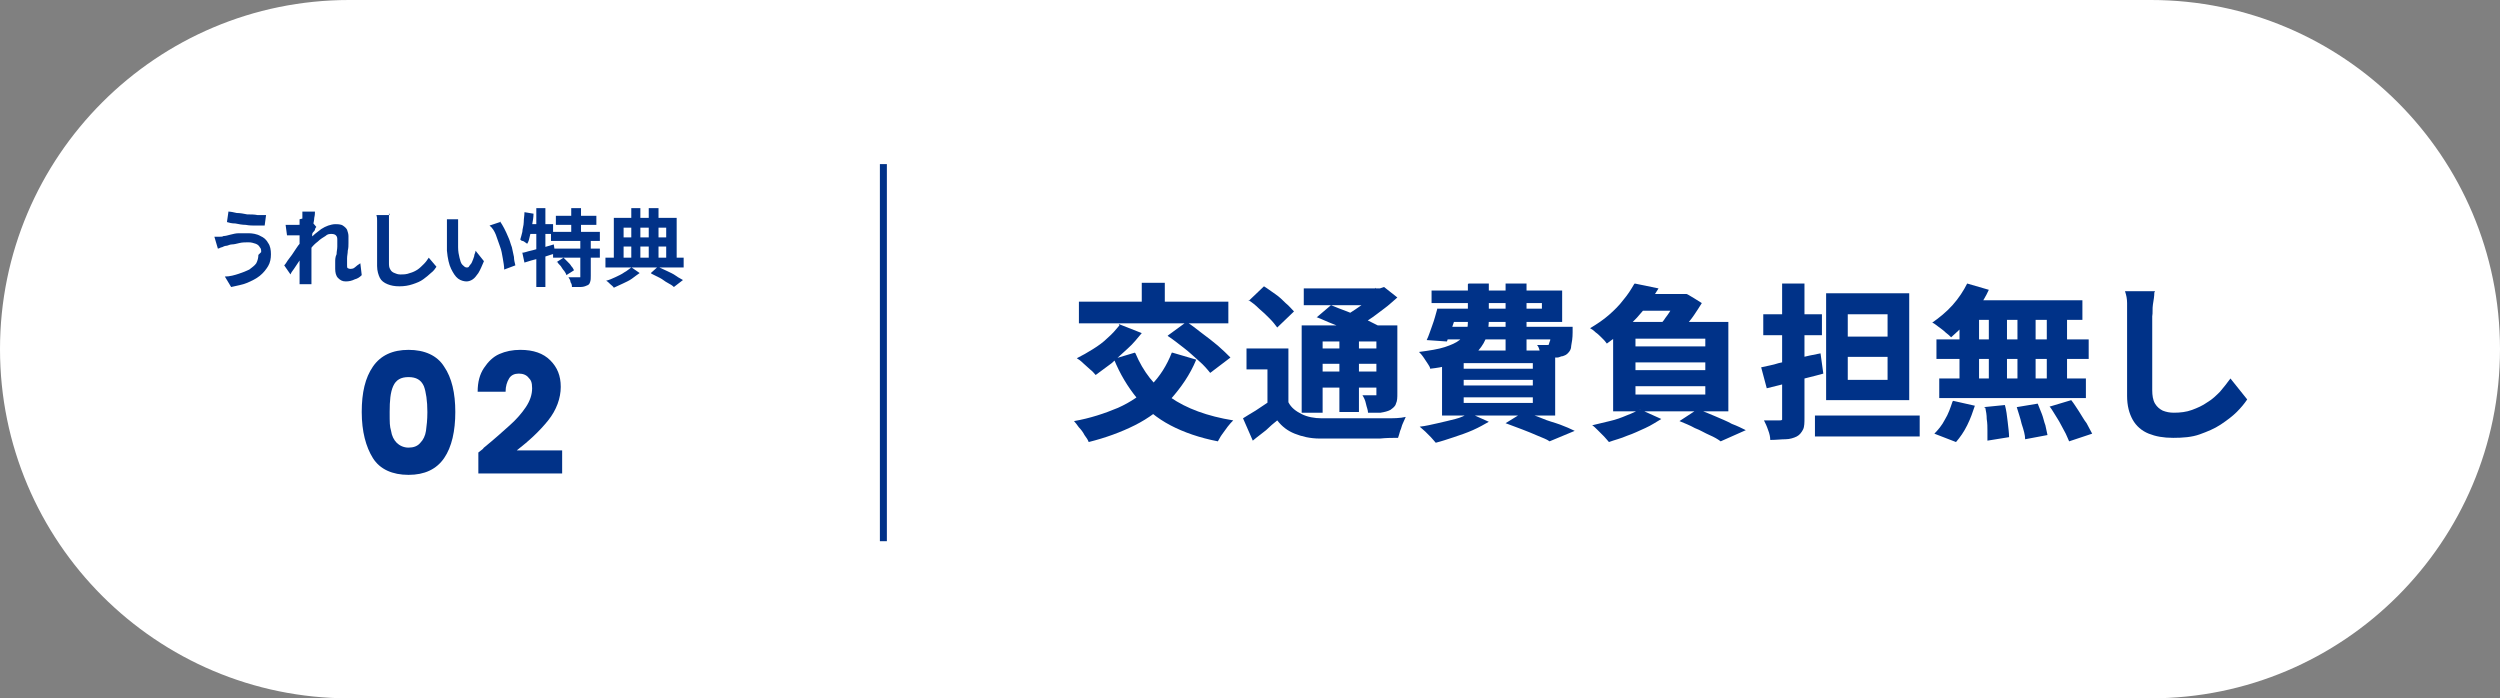 <?xml version="1.0" encoding="UTF-8"?>
<svg id="_レイヤー_1" data-name="レイヤー_1" xmlns="http://www.w3.org/2000/svg" version="1.1" viewBox="0 0 358 100">
  <rect x="0" y="0" width="358" height="100" fill="#808080" stroke="none"/>
  <!-- Generator: Adobe Illustrator 29.0.0, SVG Export Plug-In . SVG Version: 2.1.0 Build 186)  -->
  <defs>
    <style>
      .st0 {
        fill: #fff;
      }

      .st1 {
        isolation: isolate;
      }

      .st2 {
        fill: #013288;
      }

      .st3 {
        fill: #003288;
      }
    </style>
  </defs>
  <path class="st0" d="M50,0h258c27.6,0,50,22.4,50,50h0c0,27.6-22.4,50-50,50H50C22.4,100,0,77.6,0,50h0C0,22.4,22.4,0,50,0Z"/>
  <g>
    <g class="st1">
      <g class="st1">
        <path class="st2" d="M53.4,52.5c1.1-1.6,2.8-2.4,5.1-2.4s4.1.8,5.1,2.4c1.1,1.6,1.6,3.8,1.6,6.5s-.5,5-1.6,6.6c-1.1,1.6-2.8,2.4-5.1,2.4s-4.1-.8-5.1-2.4-1.6-3.8-1.6-6.6.5-4.9,1.6-6.5ZM60.7,55.3c-.4-.9-1.1-1.3-2.2-1.3s-1.8.4-2.2,1.3c-.4.9-.5,2.1-.5,3.7s0,2,.2,2.7c.1.7.4,1.3.8,1.7.4.4,1,.7,1.7.7s1.3-.2,1.7-.7c.4-.4.7-1,.8-1.7.1-.7.2-1.6.2-2.7,0-1.6-.2-2.9-.5-3.7Z"/>
        <path class="st2" d="M69.3,64.1c1.6-1.3,2.8-2.4,3.7-3.2.9-.8,1.7-1.7,2.3-2.6s.9-1.8.9-2.7-.2-1.2-.5-1.5c-.3-.4-.8-.6-1.4-.6s-1.1.2-1.4.7-.5,1.1-.5,1.9h-4c0-1.4.3-2.5.9-3.4.6-.9,1.3-1.6,2.2-2,.9-.4,1.9-.6,3-.6,1.9,0,3.3.5,4.3,1.5,1,1,1.5,2.2,1.5,3.8s-.6,3.3-1.8,4.8-2.7,2.9-4.5,4.3h6.5v3.3h-12v-3c.5-.4.8-.6.7-.6Z"/>
      </g>
    </g>
    <g class="st1">
      <g class="st1">
        <path class="st2" d="M37.4,36.1c0-.3,0-.5-.2-.7-.1-.2-.3-.4-.6-.5-.3-.1-.6-.2-1-.2s-.9,0-1.3.1-.8.2-1.1.2-.6.2-.8.2c-.2,0-.4.1-.6.2-.2,0-.4.2-.6.2l-.5-1.7c.2,0,.4,0,.7,0,.2,0,.5,0,.6-.1.3,0,.6-.1,1-.2s.8-.2,1.2-.2c.4,0,.9,0,1.4,0s1.2.1,1.7.4c.5.2.9.6,1.1,1,.3.4.4,1,.4,1.6s-.1,1.2-.4,1.7c-.3.5-.7,1-1.2,1.4-.5.4-1.1.7-1.8,1s-1.5.4-2.3.6l-.9-1.5c.7,0,1.4-.2,2-.4.6-.2,1.1-.4,1.5-.6.4-.3.8-.6,1-.9.2-.4.3-.8.3-1.2ZM32.7,30.3c.3,0,.8.1,1.2.2.5,0,1,.1,1.5.2.5,0,1,0,1.5.1.5,0,.9,0,1.2,0l-.2,1.5c-.4,0-.8,0-1.2,0-.5,0-1,0-1.5-.1-.5,0-1-.1-1.5-.2-.5,0-.9-.1-1.2-.2l.2-1.4Z"/>
        <path class="st2" d="M43.5,33.7c-.1,0-.3,0-.5,0-.2,0-.4,0-.6,0s-.5,0-.7,0c-.2,0-.4,0-.6,0l-.2-1.5c.2,0,.3,0,.5,0,.2,0,.3,0,.5,0,.2,0,.4,0,.7,0,.3,0,.5,0,.8-.1s.5,0,.8-.1.4,0,.6-.1l.5.6c0,0-.2.2-.2.4,0,.1-.2.3-.3.4,0,.1-.2.3-.3.4l-.7,2.3c-.1.2-.3.4-.5.7s-.4.6-.6.9c-.2.3-.4.6-.6.9-.2.3-.4.5-.5.8l-.9-1.3c.2-.2.3-.4.5-.7.2-.3.4-.5.6-.8.2-.3.4-.6.6-.9.2-.3.4-.6.6-.8.2-.3.3-.5.4-.7v-.3s.1-.2.1-.2ZM43.3,31.3v-.5c0-.2,0-.4,0-.5h1.8c0,.2,0,.5-.1.9,0,.3-.1.7-.2,1.2,0,.4-.1.9-.1,1.4,0,.5,0,1-.1,1.5,0,.5,0,.9,0,1.4s0,.7,0,1c0,.3,0,.7,0,1,0,.4,0,.7,0,1.1,0,.1,0,.2,0,.4,0,.2,0,.3,0,.5h-1.7c0-.1,0-.3,0-.5s0-.3,0-.4c0-.4,0-.8,0-1.1,0-.3,0-.7,0-1.1s0-.8,0-1.3c0-.2,0-.4,0-.7,0-.3,0-.6,0-.9s0-.7,0-1,0-.7,0-1c0-.3,0-.6,0-.8,0-.2,0-.4,0-.5ZM51.8,39.4c-.3.3-.6.5-1,.6-.4.2-.8.3-1.3.3s-.8-.2-1.1-.5c-.3-.3-.4-.8-.4-1.3s0-.7,0-1,0-.7.2-1.1c0-.4.1-.7.1-1.1,0-.3,0-.6,0-.9s0-.5-.2-.7c-.1-.1-.3-.2-.6-.2s-.6,0-.9.3c-.3.2-.7.4-1.1.8-.4.3-.7.6-1,1-.3.3-.6.7-.8,1v-1.8c.1-.2.3-.3.6-.6s.5-.4.8-.7c.3-.2.6-.5.9-.7s.7-.4,1-.5c.3-.1.7-.2,1-.2s.8,0,1.1.2.5.4.6.6c.1.3.2.6.2.9s0,.7,0,1c0,.4,0,.7-.1,1.1,0,.4-.1.7-.1,1.1s0,.7,0,1,0,.3.1.4c0,0,.2.1.3.1.2,0,.5,0,.7-.2s.5-.4.8-.6l.2,1.7Z"/>
        <path class="st2" d="M55.7,30.5c0,.2,0,.5,0,.8,0,.3,0,.6,0,.8,0,.3,0,.7,0,1.2,0,.5,0,1,0,1.5,0,.5,0,1,0,1.5,0,.5,0,.9,0,1.3s0,.7.2,1c.1.2.3.4.6.5.2.1.5.2.8.2.5,0,.9,0,1.4-.2.4-.1.8-.3,1.1-.5.3-.2.6-.5.9-.8s.5-.6.7-.9l1.1,1.3c-.2.3-.4.6-.8.9-.3.3-.7.6-1.1.9-.4.3-.9.5-1.5.7-.6.2-1.2.3-1.9.3s-1.2-.1-1.7-.3-.9-.5-1.1-.9-.4-1-.4-1.7,0-.7,0-1.1,0-.9,0-1.3,0-.9,0-1.3c0-.4,0-.8,0-1.2,0-.4,0-.6,0-.8s0-.6,0-.8c0-.3,0-.5-.1-.8h1.9Z"/>
        <path class="st2" d="M65.6,31.4c0,.1,0,.3,0,.5s0,.4,0,.5c0,.2,0,.3,0,.4,0,.3,0,.5,0,.8,0,.3,0,.6,0,.9,0,.3,0,.6,0,.9,0,.6.1,1.1.2,1.5.1.4.2.8.4,1,.2.2.4.4.6.4s.3,0,.4-.2c.1-.2.3-.3.4-.6.1-.2.2-.5.3-.8,0-.3.2-.5.2-.8l1.2,1.5c-.3.7-.5,1.2-.8,1.7-.3.4-.5.7-.8.9-.3.2-.6.3-.9.3s-.8-.1-1.2-.4-.7-.8-1-1.4c-.3-.6-.5-1.5-.6-2.6,0-.4,0-.8,0-1.2,0-.4,0-.8,0-1.2s0-.7,0-.9,0-.4,0-.6c0-.2,0-.4,0-.6h1.8ZM71.6,31.7c.2.3.4.6.6,1,.2.4.4.8.6,1.3.2.4.3.9.5,1.4.1.5.2.9.3,1.4,0,.4.1.8.2,1.2l-1.6.6c0-.5-.1-1-.2-1.6s-.2-1.2-.4-1.7c-.2-.6-.4-1.1-.6-1.7-.2-.5-.5-1-.9-1.3l1.5-.5Z"/>
        <path class="st2" d="M75.2,30.4l1.2.2c0,.5-.1,1.1-.2,1.6,0,.5-.2,1-.3,1.5-.1.5-.2.9-.4,1.2,0,0-.2-.1-.3-.2s-.3-.2-.4-.2-.2-.1-.3-.2c.1-.3.2-.7.3-1.1,0-.4.2-.9.2-1.4,0-.5.1-.9.1-1.4ZM74.7,36.2c.4,0,.8-.2,1.3-.3s1-.3,1.6-.4c.6-.2,1.1-.3,1.7-.5l.2,1.3c-.8.2-1.5.5-2.3.7-.8.2-1.5.4-2.1.6l-.3-1.4ZM75.6,32.1h3.6v1.4h-3.9l.3-1.4ZM76.8,29.8h1.3v11.3h-1.3v-11.3ZM78.9,33.2h7v1.3h-7v-1.3ZM79.2,35.6h6.7v1.3h-6.7v-1.3ZM79.6,37.6l1.1-.7c.2.2.4.4.6.6.2.2.4.4.5.6.2.2.3.4.4.6l-1.1.7c0-.2-.2-.4-.3-.6-.2-.2-.3-.4-.5-.7-.2-.2-.4-.4-.5-.6ZM79.6,30.9h5.8v1.3h-5.8v-1.3ZM83.2,34.4h1.4v5.1c0,.4,0,.6-.1.9s-.2.4-.5.5c-.2.1-.5.2-.9.2-.3,0-.7,0-1.2,0,0-.2,0-.4-.2-.7,0-.3-.2-.5-.3-.7.3,0,.6,0,.9,0,.3,0,.5,0,.6,0,0,0,.2,0,.2,0,0,0,0,0,0-.2v-5.1ZM81.8,29.8h1.4v4.2h-1.4v-4.2Z"/>
        <path class="st2" d="M86.7,36.9h11.2v1.4h-11.2v-1.4ZM90.3,38.2l1.3.9c-.3.2-.7.5-1.1.8-.4.3-.9.5-1.3.7s-.9.4-1.3.6c-.1-.2-.3-.3-.5-.5-.2-.2-.4-.4-.6-.5.4-.1.9-.3,1.3-.5.4-.2.9-.4,1.3-.7.4-.2.7-.5,1-.7ZM87.9,31.2h9v6.3h-1.5v-4.9h-6.1v4.9h-1.4v-6.3ZM88.6,34h7.4v1.3h-7.4v-1.3ZM90.4,29.8h1.3v7.8h-1.3v-7.8ZM92.9,29.8h1.4v7.8h-1.4v-7.8ZM93.2,39.1l1-.9c.4.2.9.4,1.3.6s.9.4,1.3.7.7.4,1,.6l-1.3,1c-.2-.2-.5-.4-.9-.6s-.7-.5-1.1-.7c-.4-.2-.8-.4-1.2-.6Z"/>
      </g>
    </g>
  </g>
  <g class="st1">
    <g class="st1">
      <path class="st3" d="M167.9,50.5l3.4,1c-.9,2.2-2.2,4-3.6,5.6-1.5,1.5-3.2,2.8-5.2,3.8-2,1-4.2,1.8-6.6,2.4-.1-.3-.3-.6-.6-1-.2-.4-.5-.8-.8-1.1-.3-.4-.5-.7-.7-.9,2.3-.4,4.4-1.1,6.3-1.9,1.8-.8,3.4-1.9,4.7-3.2s2.3-2.9,3-4.7ZM160.2,46.4l3.3,1.3c-.6.7-1.2,1.5-2,2.2-.8.7-1.5,1.4-2.3,2.1-.8.6-1.6,1.2-2.3,1.7-.2-.2-.4-.5-.8-.8-.3-.3-.7-.6-1-.9-.3-.3-.7-.6-.9-.7.8-.4,1.5-.8,2.3-1.3.8-.5,1.5-1,2.1-1.6.7-.6,1.2-1.2,1.7-1.8ZM154.5,43.2h21.4v3.1h-21.4v-3.1ZM162.6,50.6c1.1,2.6,2.7,4.7,5,6.3,2.3,1.6,5.3,2.7,9,3.3-.2.2-.5.5-.8.9-.3.4-.5.7-.8,1.1s-.4.7-.6,1c-2.6-.5-4.9-1.3-6.8-2.3s-3.5-2.3-4.8-3.9c-1.3-1.6-2.4-3.4-3.3-5.6l3-.9ZM163.5,40.5h3.3v4.8h-3.3v-4.8ZM167.3,48l2.6-1.9c.7.4,1.4,1,2.2,1.6.8.6,1.6,1.2,2.3,1.8.7.6,1.3,1.2,1.8,1.7l-2.9,2.2c-.4-.5-.9-1.1-1.6-1.7-.7-.6-1.4-1.3-2.2-1.9-.8-.6-1.5-1.2-2.3-1.7Z"/>
      <path class="st3" d="M184.5,57.6c.4.8,1.1,1.3,1.9,1.7.8.4,1.8.6,2.9.6.7,0,1.6,0,2.6,0,1,0,2.1,0,3.2,0,1.1,0,2.2,0,3.3,0,1.1,0,2.1,0,2.9-.2-.1.2-.2.5-.4.9s-.2.7-.4,1.1c-.1.4-.2.7-.3,1-.8,0-1.6,0-2.6.1-1,0-2,0-3,0s-2,0-3,0c-1,0-1.8,0-2.6,0-1.4,0-2.6-.3-3.6-.7-1-.4-1.8-1-2.5-1.9-.5.4-1.1.9-1.6,1.4-.6.5-1.2.9-1.9,1.5l-1.4-3.2c.5-.3,1.1-.7,1.8-1.1.6-.4,1.2-.8,1.8-1.2h2.8ZM184.5,49.9v9h-3v-6h-3v-3h6ZM178.8,43.1l2.2-2.1c.5.3,1,.7,1.6,1.1s1.1.9,1.5,1.3c.5.4.9.9,1.2,1.2l-2.4,2.3c-.3-.4-.6-.8-1.1-1.3s-.9-.9-1.5-1.4c-.5-.5-1-.9-1.5-1.2ZM186.4,46.6h12.2v2.3h-9.2v10.2h-3v-12.4ZM186.7,41.3h11.3v2.4h-11.3v-2.4ZM188.1,49.9h10v2.2h-10v-2.2ZM188.1,53.2h10v2.3h-10v-2.3ZM188.6,45.4l2-1.7c.7.3,1.5.6,2.3.9.8.3,1.7.7,2.4,1,.8.4,1.4.7,2,1l-2.2,1.9c-.5-.3-1.1-.6-1.8-1-.8-.4-1.6-.8-2.4-1.1s-1.6-.7-2.4-1ZM191.8,47.7h2.8v11.3h-2.8v-11.3ZM196.9,41.3h.7l.6-.2,1.9,1.5c-.6.5-1.2,1.1-1.9,1.6s-1.4,1.1-2.2,1.6c-.8.5-1.5.9-2.2,1.3-.2-.3-.4-.6-.7-.9-.3-.4-.6-.6-.8-.8.6-.3,1.2-.7,1.8-1.1.6-.4,1.2-.8,1.7-1.3.5-.4.9-.8,1.2-1.2v-.6ZM197.1,46.6h3v9.7c0,.6,0,1.1-.2,1.5-.1.4-.4.6-.8.9-.4.2-.8.3-1.4.4-.5,0-1.2,0-1.8,0,0-.4-.2-.8-.3-1.3-.1-.5-.3-.9-.5-1.2.3,0,.7,0,1,0h.7c.1,0,.2,0,.3,0,0,0,0-.2,0-.3v-9.7Z"/>
      <path class="st3" d="M210.3,40.6h2.9v5.1c0,.9-.1,1.7-.3,2.4s-.6,1.4-1.2,2.1c-.6.6-1.4,1.1-2.5,1.6-1.1.4-2.5.8-4.4,1,0-.2-.2-.5-.4-.8-.2-.3-.4-.6-.6-.9s-.4-.5-.6-.7c1.5-.2,2.8-.4,3.7-.7s1.6-.6,2.1-1c.5-.4.8-.8,1-1.3s.2-1,.2-1.6v-5.1ZM210.3,59.1l2.9,1.3c-.7.4-1.4.8-2.3,1.2-.9.4-1.8.7-2.7,1-.9.3-1.8.6-2.6.8-.2-.2-.4-.5-.7-.8-.3-.3-.6-.6-.8-.8-.3-.3-.6-.5-.8-.7.9-.1,1.7-.3,2.6-.5.9-.2,1.7-.4,2.5-.6.8-.2,1.4-.5,1.9-.8ZM205.8,44.2h3c-.2.8-.5,1.6-.8,2.5-.3.8-.6,1.6-.8,2.2l-2.9-.2c.3-.6.5-1.3.8-2.1.3-.8.5-1.6.7-2.3ZM206.7,44.2h14.1v-.8h-15.8v-1.8h18.7v4.5h-16.9v-1.8ZM206.1,46.8h17.1v1.8h-17.7l.6-1.8ZM206.5,50.2h16.2v9.3h-16.2v-9.3ZM209.6,52v.8h9.9v-.8h-9.9ZM209.6,54.4v.8h9.9v-.8h-9.9ZM209.6,56.9v.8h9.9v-.8h-9.9ZM215.6,40.6h3v9.7h-3v-9.7ZM215.6,60.6l2.6-1.6c.8.3,1.7.5,2.6.9s1.8.6,2.6.9c.8.3,1.5.6,2.1.9l-3.6,1.5c-.4-.3-1-.5-1.7-.8s-1.4-.6-2.2-.9c-.8-.3-1.6-.6-2.4-.9ZM222.2,46.8h3c0,.4,0,.7,0,.8,0,.8-.1,1.4-.2,1.9,0,.5-.2.8-.5,1.1-.2.2-.4.3-.7.4-.3,0-.5.2-.8.2-.3,0-.6,0-1,0s-.9,0-1.3,0c0-.3,0-.6-.2-.9-.1-.4-.2-.7-.4-.9.3,0,.5,0,.7,0,.2,0,.4,0,.5,0,.1,0,.2,0,.3,0s.2,0,.2-.1c0-.1.1-.3.2-.6,0-.3,0-.8,0-1.5v-.3Z"/>
      <path class="st3" d="M234.1,40.6l3.4.7c-.9,1.5-1.9,2.9-3.1,4.2-1.2,1.3-2.6,2.5-4.3,3.7-.2-.3-.4-.5-.7-.8s-.6-.6-.9-.8c-.3-.3-.6-.5-.8-.6,1-.6,1.9-1.2,2.7-1.9.8-.7,1.5-1.4,2.1-2.2.6-.7,1.1-1.5,1.5-2.2ZM234.8,58.6l3.1,1.4c-.7.4-1.4.9-2.3,1.3-.9.4-1.7.8-2.6,1.1-.9.4-1.8.6-2.6.9-.2-.2-.4-.5-.7-.8-.3-.3-.6-.6-.9-.9-.3-.3-.6-.6-.8-.7.8-.2,1.7-.4,2.5-.6.9-.2,1.7-.5,2.4-.8.8-.3,1.4-.6,2-.9ZM231,46.1h16.5v12.8h-16.5v-12.8ZM234.8,42.1h6.7v2.4h-8.6l1.9-2.4ZM234.2,48.5v1.1h10v-1.1h-10ZM234.2,51.9v1.1h10v-1.1h-10ZM234.2,55.3v1.2h10v-1.2h-10ZM240.3,42.1h1.2c0-.1,2.2,1.3,2.2,1.3-.3.5-.7,1.1-1.1,1.7s-.9,1.2-1.4,1.7c-.5.6-1,1.1-1.4,1.5-.3-.3-.7-.5-1.2-.8-.5-.3-.9-.6-1.2-.7.4-.4.8-.8,1.1-1.3.4-.5.7-1,1-1.5.3-.5.5-.9.7-1.2v-.6ZM240.5,60.3l2.6-1.7c.8.3,1.6.6,2.5,1s1.7.7,2.4,1.1c.8.3,1.4.6,2,.9l-3.6,1.6c-.4-.3-.9-.6-1.6-.9s-1.3-.7-2.1-1c-.7-.4-1.5-.7-2.2-1Z"/>
      <path class="st3" d="M252.2,52.6c.8-.2,1.6-.3,2.5-.6.9-.2,1.9-.4,2.9-.7s2.1-.5,3.1-.7l.4,2.9c-1.4.4-2.8.7-4.2,1.1-1.4.4-2.7.7-3.9,1l-.8-3ZM252.5,45h8.4v3h-8.4v-3ZM255.3,40.6h3.1v19.2c0,.7,0,1.3-.2,1.7s-.5.8-.9,1c-.4.2-1,.4-1.6.4s-1.4.1-2.2.1c0-.4-.1-.9-.3-1.4-.2-.6-.4-1-.6-1.4.4,0,.9,0,1.3,0h.9c.2,0,.3,0,.4-.1,0,0,0-.2,0-.3v-19.2ZM259.9,59.5h15v3h-15v-3ZM261.5,42h11.9v15.3h-11.9v-15.3ZM264.6,45v3.2h5.7v-3.2h-5.7ZM264.6,51.1v3.3h5.7v-3.3h-5.7Z"/>
      <path class="st3" d="M281.7,40.6l3.1.9c-.4.9-.9,1.7-1.5,2.6s-1.2,1.6-1.9,2.3-1.3,1.3-2,1.9c-.2-.2-.4-.4-.8-.7-.3-.3-.6-.5-1-.8-.3-.2-.6-.5-.9-.6,1-.7,2-1.5,2.9-2.5.9-1,1.6-2.1,2.1-3.1ZM279.7,57.4l3.1.7c-.3.9-.6,1.8-1.1,2.8s-1,1.7-1.6,2.4l-3.1-1.2c.5-.5,1.1-1.2,1.5-2,.5-.8.8-1.7,1.1-2.6ZM277.3,48.6h21.8v2.8h-21.8v-2.8ZM277.7,54.2h21v2.8h-21v-2.8ZM280.6,44h2.8v11.7h-2.8v-11.7ZM281.7,43h16.5v2.8h-17.3l.7-2.8ZM284.1,58.3l3-.3c.2.7.3,1.5.4,2.4.1.9.2,1.6.2,2.2l-3.1.5c0-.4,0-.9,0-1.4,0-.5,0-1.1-.1-1.7,0-.6-.1-1.1-.2-1.6ZM284.8,44h2.6v11.7h-2.6v-11.7ZM288.8,58.3l3-.5c.2.5.4,1,.6,1.5s.3,1.1.5,1.6c.1.5.2,1,.3,1.4l-3.2.6c0-.6-.2-1.3-.5-2.2-.2-.9-.5-1.7-.7-2.4ZM288.9,44h2.6v11.7h-2.6v-11.7ZM293.1,44h2.9v11.7h-2.9v-11.7ZM293.6,58.2l3-.9c.4.5.7,1,1.1,1.6.4.6.7,1.2,1.1,1.7.3.6.6,1.1.8,1.5l-3.3,1.1c-.2-.4-.4-1-.7-1.5s-.6-1.2-1-1.8c-.4-.6-.7-1.2-1.1-1.7Z"/>
      <path class="st3" d="M308.5,41.9c0,.5-.1,1.1-.2,1.7s0,1.2-.1,1.7c0,.6,0,1.4,0,2.3,0,.9,0,1.9,0,2.9s0,2,0,2.9c0,1,0,1.8,0,2.5s.1,1.4.4,1.9.7.8,1.1,1c.5.2,1,.3,1.6.3.9,0,1.8-.1,2.6-.4.8-.3,1.5-.6,2.2-1.1.7-.4,1.3-1,1.8-1.5.5-.6,1-1.2,1.5-1.9l2.4,3c-.4.6-.9,1.2-1.5,1.8-.6.6-1.4,1.2-2.3,1.8s-1.9,1-3,1.4c-1.1.4-2.4.5-3.8.5s-2.5-.2-3.5-.6-1.8-1.1-2.3-2c-.5-.9-.8-2-.8-3.4s0-1.4,0-2.2c0-.8,0-1.7,0-2.6,0-.9,0-1.8,0-2.7,0-.9,0-1.7,0-2.4,0-.7,0-1.2,0-1.6,0-.6,0-1.2,0-1.8,0-.6-.1-1.1-.3-1.7h4.3Z"/>
    </g>
  </g>
  <path class="st2" d="M127,77.5h-1V23.5h1v54Z"/>
</svg>
